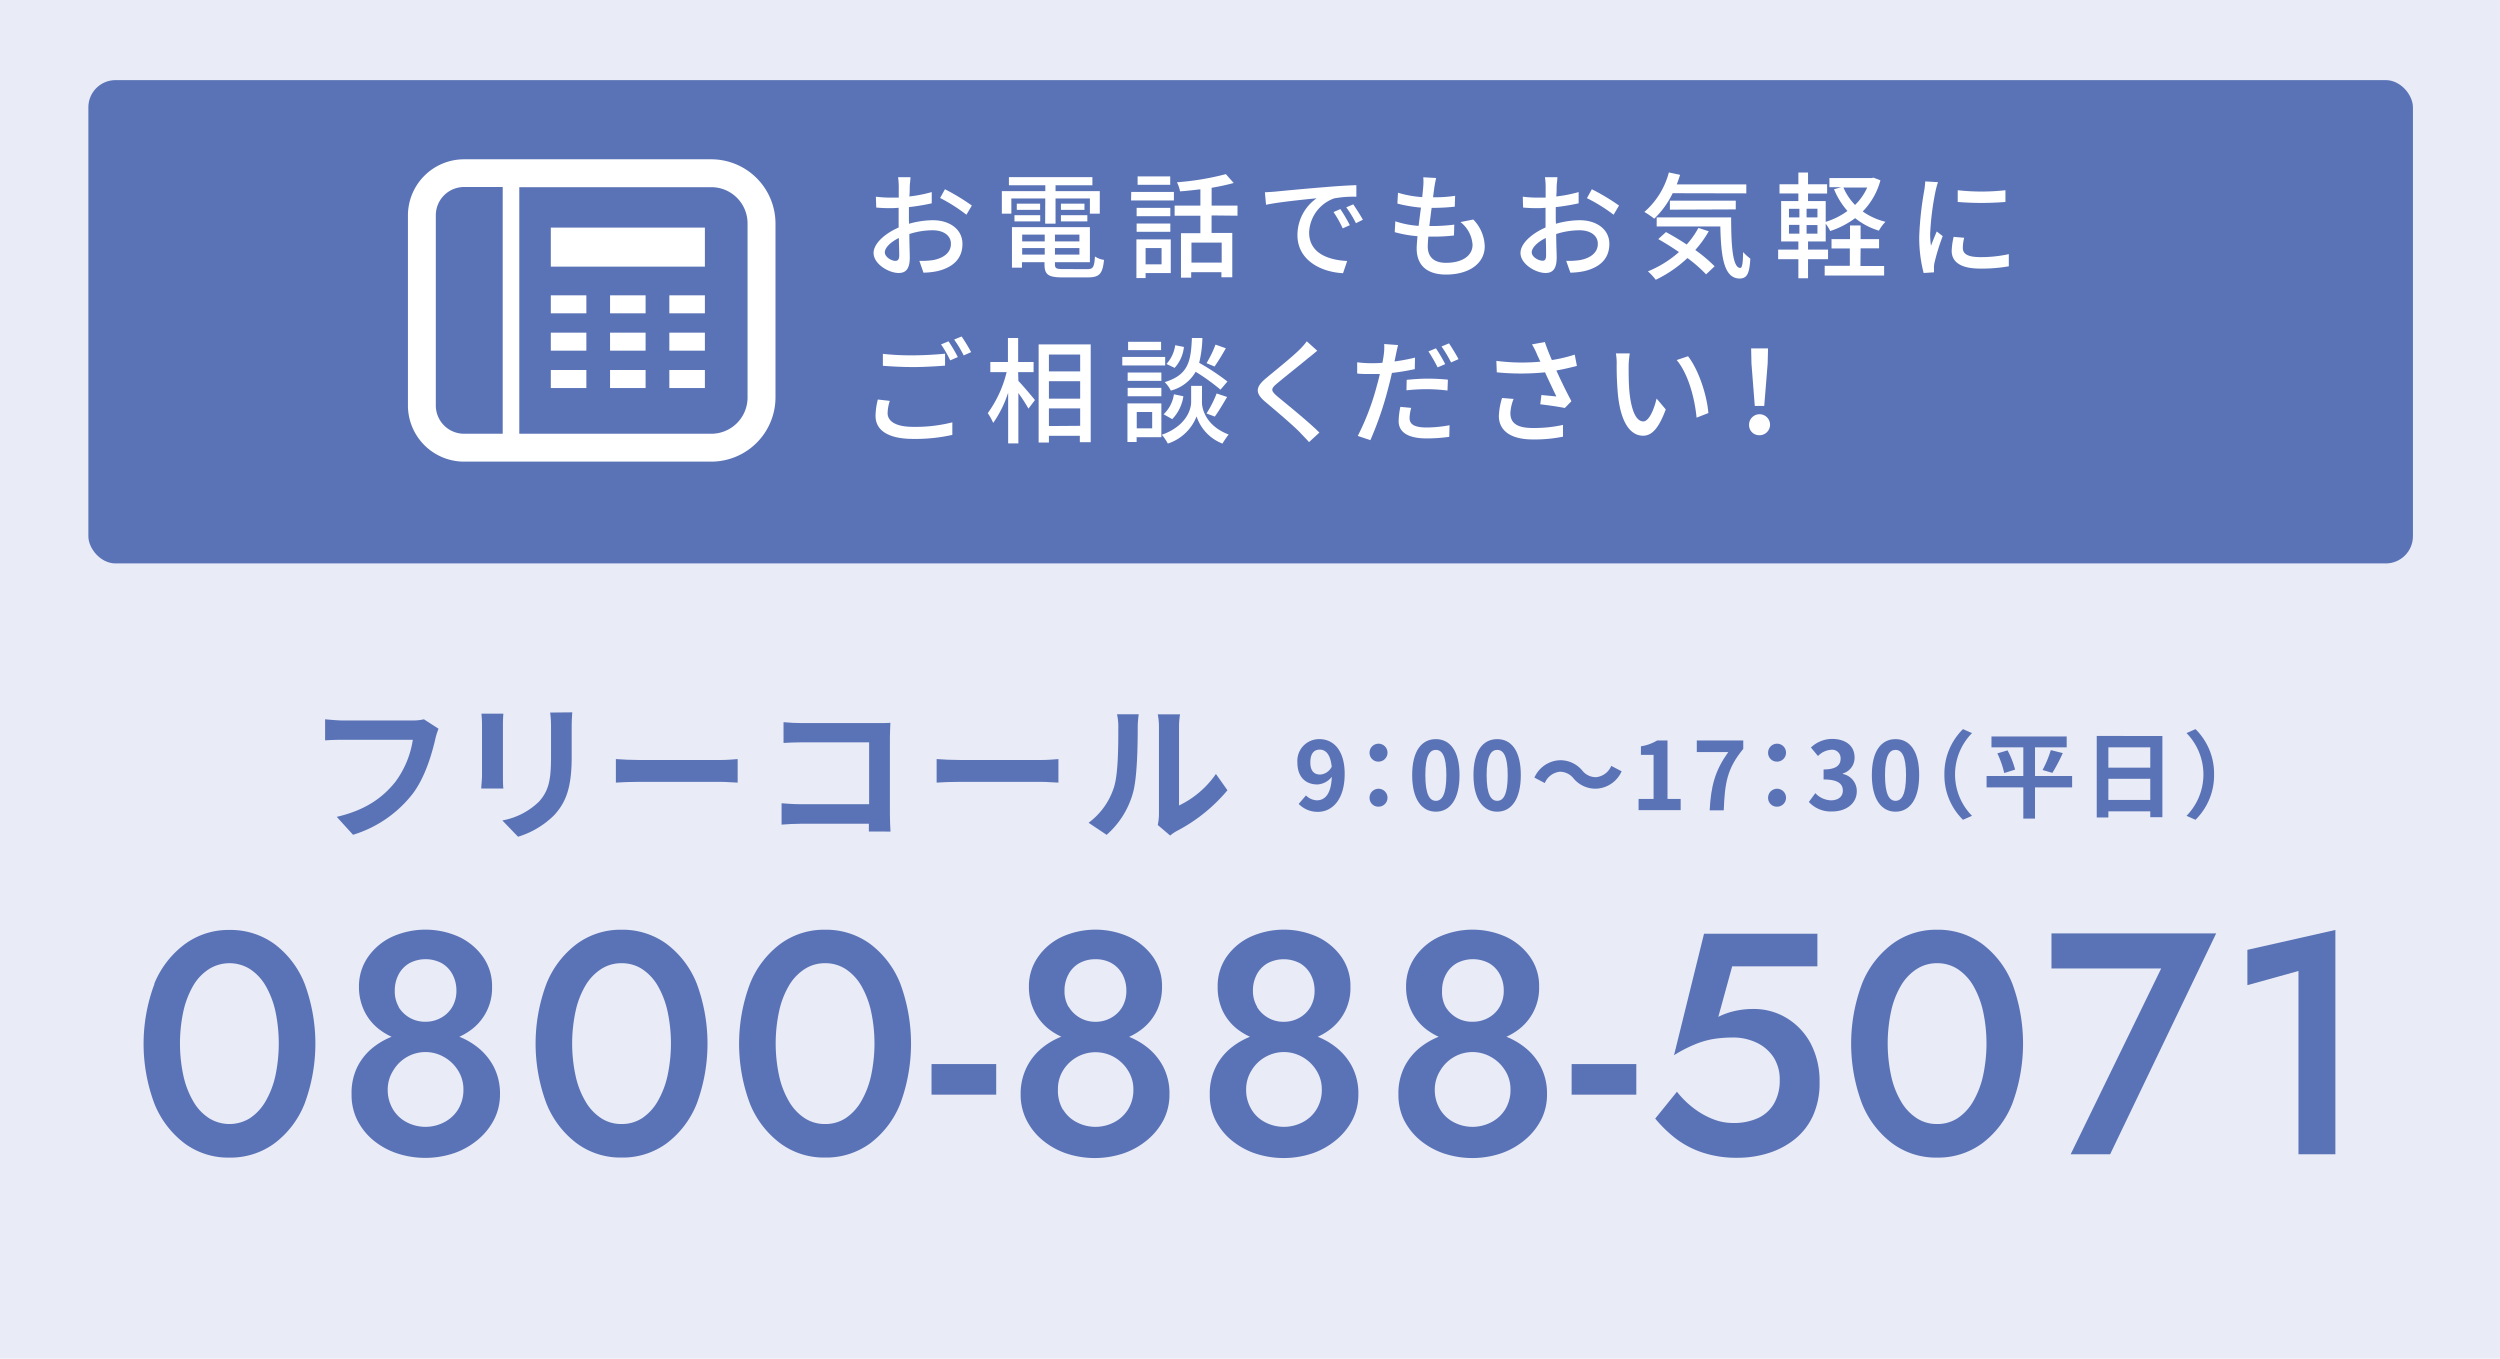 <svg xmlns="http://www.w3.org/2000/svg" viewBox="0 0 460 250"><defs><style>.cls-1{fill:#e9ebf6;}.cls-2{fill:#5a73b7;}.cls-3{fill:#fff;}</style></defs><g id="レイヤー_2" data-name="レイヤー 2"><g id="レイヤー_1-2" data-name="レイヤー 1"><rect class="cls-1" width="460" height="250"/><path class="cls-2" d="M28.39,181A17.17,17.17,0,0,1,34,173.73a13.54,13.54,0,0,1,8.21-2.62,13.75,13.75,0,0,1,8.33,2.62A16.86,16.86,0,0,1,56.05,181a31.71,31.71,0,0,1,0,22.06,16.86,16.86,0,0,1-5.54,7.31A13.69,13.69,0,0,1,42.18,213,13.48,13.48,0,0,1,34,210.41a17.17,17.17,0,0,1-5.58-7.31,31.42,31.42,0,0,1,0-22.06Zm5.37,17a16.35,16.35,0,0,0,1.83,4.7,9,9,0,0,0,2.88,3.05,7.12,7.12,0,0,0,7.51,0,9.23,9.23,0,0,0,2.85-3.05,16.35,16.35,0,0,0,1.83-4.7,28.7,28.7,0,0,0,0-12,16.46,16.46,0,0,0-1.83-4.7,9.23,9.23,0,0,0-2.85-3,7.12,7.12,0,0,0-7.51,0,9,9,0,0,0-2.88,3,16.46,16.46,0,0,0-1.83,4.7,28.26,28.26,0,0,0,0,12Z"/><path class="cls-2" d="M65.81,196.19a10.7,10.7,0,0,1,3.13-3.68,13.38,13.38,0,0,1,4.41-2.18,17.75,17.75,0,0,1,9.87,0,13.19,13.19,0,0,1,4.41,2.18,11.15,11.15,0,0,1,3.17,3.68A10.75,10.75,0,0,1,92,201.36,10.13,10.13,0,0,1,90.91,206a11.85,11.85,0,0,1-3,3.72,13.87,13.87,0,0,1-4.35,2.46,16.64,16.64,0,0,1-10.62,0,13.81,13.81,0,0,1-4.36-2.46A11.61,11.61,0,0,1,65.69,206a10.36,10.36,0,0,1-1-4.67A10.86,10.86,0,0,1,65.81,196.19Zm1.91-20.11a11.08,11.08,0,0,1,4.38-3.69,15,15,0,0,1,12.37,0,11.25,11.25,0,0,1,4.41,3.69,9.3,9.3,0,0,1,1.66,5.48,9.55,9.55,0,0,1-3.66,7.78,12,12,0,0,1-3.89,2,16.16,16.16,0,0,1-9.41,0,11.86,11.86,0,0,1-3.88-2,9.4,9.4,0,0,1-2.65-3.28,10.14,10.14,0,0,1-1-4.5A9.42,9.42,0,0,1,67.72,176.08Zm4.62,28.09a6.34,6.34,0,0,0,2.55,2.35,7.44,7.44,0,0,0,6.79,0,6.51,6.51,0,0,0,2.59-2.35,6.83,6.83,0,0,0,1-3.74,6.44,6.44,0,0,0-1-3.48,7.13,7.13,0,0,0-2.59-2.47,6.85,6.85,0,0,0-6.79,0A6.94,6.94,0,0,0,72.34,197a6.51,6.51,0,0,0-1,3.48A6.91,6.91,0,0,0,72.34,204.17Zm1-18.89A5.65,5.65,0,0,0,78.29,188a5.75,5.75,0,0,0,2.87-.73,5.35,5.35,0,0,0,2.06-2,5.86,5.86,0,0,0,.76-3,6.27,6.27,0,0,0-.73-3,5.15,5.15,0,0,0-2-2.06,6.38,6.38,0,0,0-5.89,0,5.12,5.12,0,0,0-2,2.06,6.27,6.27,0,0,0-.72,3A5.68,5.68,0,0,0,73.38,185.28Z"/><path class="cls-2" d="M100.55,181a17.07,17.07,0,0,1,5.57-7.31,13.56,13.56,0,0,1,8.21-2.62,13.76,13.76,0,0,1,8.34,2.62,17,17,0,0,1,5.54,7.31,31.86,31.86,0,0,1,0,22.06,17,17,0,0,1-5.54,7.31,13.69,13.69,0,0,1-8.34,2.62,13.5,13.5,0,0,1-8.21-2.62,17.07,17.07,0,0,1-5.57-7.31,31.42,31.42,0,0,1,0-22.06Zm5.37,17a15.79,15.79,0,0,0,1.83,4.7,9.08,9.08,0,0,0,2.87,3.05,6.72,6.72,0,0,0,3.71,1.07,6.82,6.82,0,0,0,3.81-1.07,9.21,9.21,0,0,0,2.84-3.05,16.35,16.35,0,0,0,1.83-4.7,28.26,28.26,0,0,0,0-12,16.46,16.46,0,0,0-1.83-4.7,9.21,9.21,0,0,0-2.84-3,6.9,6.9,0,0,0-3.81-1.07,6.8,6.8,0,0,0-3.71,1.07,9.08,9.08,0,0,0-2.87,3,15.9,15.9,0,0,0-1.83,4.7,28.26,28.26,0,0,0,0,12Z"/><path class="cls-2" d="M138,181a17.07,17.07,0,0,1,5.57-7.31,13.57,13.57,0,0,1,8.22-2.62,13.75,13.75,0,0,1,8.33,2.62,16.94,16.94,0,0,1,5.54,7.31,31.86,31.86,0,0,1,0,22.06,16.94,16.94,0,0,1-5.54,7.31,13.69,13.69,0,0,1-8.33,2.62,13.51,13.51,0,0,1-8.22-2.62A17.07,17.07,0,0,1,138,203.1,31.42,31.42,0,0,1,138,181Zm5.37,17a15.79,15.79,0,0,0,1.83,4.7,9.08,9.08,0,0,0,2.87,3.05,6.73,6.73,0,0,0,3.72,1.07,6.81,6.81,0,0,0,3.8-1.07,9.21,9.21,0,0,0,2.84-3.05,16.35,16.35,0,0,0,1.83-4.7,28.26,28.26,0,0,0,0-12,16.46,16.46,0,0,0-1.83-4.7,9.21,9.21,0,0,0-2.84-3,6.89,6.89,0,0,0-3.8-1.07,6.81,6.81,0,0,0-3.72,1.07,9.08,9.08,0,0,0-2.87,3,15.9,15.9,0,0,0-1.83,4.7,28.26,28.26,0,0,0,0,12Z"/><path class="cls-2" d="M171.4,195.79h11.9v5.63H171.4Z"/><path class="cls-2" d="M189,196.19a10.84,10.84,0,0,1,3.14-3.68,13.19,13.19,0,0,1,4.41-2.18,17.75,17.75,0,0,1,9.87,0,13.38,13.38,0,0,1,4.41,2.18,11.12,11.12,0,0,1,3.16,3.68,10.64,10.64,0,0,1,1.19,5.17,10.25,10.25,0,0,1-1.07,4.67,12,12,0,0,1-3,3.72,13.81,13.81,0,0,1-4.36,2.46,16.64,16.64,0,0,1-10.62,0,13.87,13.87,0,0,1-4.35-2.46,11.48,11.48,0,0,1-2.93-3.72,10.37,10.37,0,0,1-1.05-4.67A11,11,0,0,1,189,196.19ZM191,176.08a11,11,0,0,1,4.38-3.69,15,15,0,0,1,12.37,0,11.39,11.39,0,0,1,4.41,3.69,9.29,9.29,0,0,1,1.65,5.48,9.75,9.75,0,0,1-1,4.5,9.57,9.57,0,0,1-2.67,3.28,11.81,11.81,0,0,1-3.89,2,16.13,16.13,0,0,1-9.4,0,11.91,11.91,0,0,1-3.89-2,9.48,9.48,0,0,1-2.64-3.28,10,10,0,0,1-1-4.5A9.35,9.35,0,0,1,191,176.08Zm4.61,28.09a6.3,6.3,0,0,0,2.56,2.35,7.44,7.44,0,0,0,6.79,0,6.55,6.55,0,0,0,2.58-2.35,6.75,6.75,0,0,0,1-3.74,6.36,6.36,0,0,0-1-3.48,7.18,7.18,0,0,0-2.58-2.47,7,7,0,0,0-9.35,2.47,6.5,6.5,0,0,0-.95,3.48A6.91,6.91,0,0,0,195.57,204.17Zm1.05-18.89a5.65,5.65,0,0,0,4.9,2.73,5.76,5.76,0,0,0,2.88-.73,5.42,5.42,0,0,0,2.06-2,5.86,5.86,0,0,0,.75-3,6.27,6.27,0,0,0-.72-3,5.24,5.24,0,0,0-2-2.06,5.9,5.9,0,0,0-3-.72,6,6,0,0,0-2.93.72,5.1,5.1,0,0,0-2,2.06,6.27,6.27,0,0,0-.73,3A5.69,5.69,0,0,0,196.62,185.28Z"/><path class="cls-2" d="M223.76,196.19a10.7,10.7,0,0,1,3.13-3.68,13.38,13.38,0,0,1,4.41-2.18,17.75,17.75,0,0,1,9.87,0,13.19,13.19,0,0,1,4.41,2.18,11.15,11.15,0,0,1,3.17,3.68,10.75,10.75,0,0,1,1.19,5.17,10.13,10.13,0,0,1-1.08,4.67,11.85,11.85,0,0,1-3,3.72,13.87,13.87,0,0,1-4.35,2.46,16.67,16.67,0,0,1-10.63,0,13.87,13.87,0,0,1-4.35-2.46,11.61,11.61,0,0,1-2.93-3.72,10.37,10.37,0,0,1-1-4.67A10.87,10.87,0,0,1,223.76,196.19Zm1.91-20.11a11.08,11.08,0,0,1,4.38-3.69,15,15,0,0,1,12.37,0,11.25,11.25,0,0,1,4.41,3.69,9.29,9.29,0,0,1,1.65,5.48,9.51,9.51,0,0,1-3.65,7.78,12,12,0,0,1-3.89,2,16.16,16.16,0,0,1-9.41,0,12,12,0,0,1-3.89-2,9.48,9.48,0,0,1-2.64-3.28,10.14,10.14,0,0,1-.95-4.5A9.42,9.42,0,0,1,225.67,176.08Zm4.62,28.09a6.27,6.27,0,0,0,2.55,2.35,7.44,7.44,0,0,0,6.79,0,6.41,6.41,0,0,0,2.58-2.35,6.75,6.75,0,0,0,1-3.74,6.36,6.36,0,0,0-1-3.48,7,7,0,0,0-2.58-2.47,6.85,6.85,0,0,0-6.79,0,6.87,6.87,0,0,0-2.55,2.47,6.51,6.51,0,0,0-1,3.48A6.91,6.91,0,0,0,230.29,204.17Zm1-18.89a5.65,5.65,0,0,0,4.91,2.73,5.75,5.75,0,0,0,2.87-.73,5.35,5.35,0,0,0,2.06-2,5.86,5.86,0,0,0,.75-3,6.27,6.27,0,0,0-.72-3,5.22,5.22,0,0,0-2-2.06,6.4,6.4,0,0,0-5.9,0,5.16,5.16,0,0,0-2,2.06,6.27,6.27,0,0,0-.72,3A5.68,5.68,0,0,0,231.33,185.28Z"/><path class="cls-2" d="M258.47,196.19a10.81,10.81,0,0,1,3.13-3.68,13.38,13.38,0,0,1,4.41-2.18,17.75,17.75,0,0,1,9.87,0,13.19,13.19,0,0,1,4.41,2.18,11,11,0,0,1,3.17,3.68,10.75,10.75,0,0,1,1.19,5.17,10.13,10.13,0,0,1-1.08,4.67,11.85,11.85,0,0,1-3,3.72,13.76,13.76,0,0,1-4.35,2.46,16.64,16.64,0,0,1-10.62,0,13.81,13.81,0,0,1-4.36-2.46,11.75,11.75,0,0,1-2.93-3.72,10.49,10.49,0,0,1-1-4.67A10.86,10.86,0,0,1,258.47,196.19Zm1.91-20.11a11.11,11.11,0,0,1,4.39-3.69,15,15,0,0,1,12.36,0,11.25,11.25,0,0,1,4.41,3.69,9.23,9.23,0,0,1,1.66,5.48,9.55,9.55,0,0,1-3.66,7.78,11.91,11.91,0,0,1-3.89,2,16.13,16.13,0,0,1-9.4,0,11.91,11.91,0,0,1-3.89-2,9.37,9.37,0,0,1-2.64-3.28,10,10,0,0,1-1-4.5A9.42,9.42,0,0,1,260.38,176.08ZM265,204.17a6.34,6.34,0,0,0,2.55,2.35,7.44,7.44,0,0,0,6.79,0,6.51,6.51,0,0,0,2.59-2.35,6.75,6.75,0,0,0,1-3.74,6.36,6.36,0,0,0-1-3.48,7.13,7.13,0,0,0-2.59-2.47,6.85,6.85,0,0,0-6.79,0A6.94,6.94,0,0,0,265,197a6.51,6.51,0,0,0-1,3.48A6.91,6.91,0,0,0,265,204.17Zm1-18.89a5.72,5.72,0,0,0,2.06,2A5.63,5.63,0,0,0,271,188a5.75,5.75,0,0,0,2.87-.73,5.35,5.35,0,0,0,2.06-2,5.77,5.77,0,0,0,.76-3,6.16,6.16,0,0,0-.73-3,5.15,5.15,0,0,0-2-2.06,6.38,6.38,0,0,0-5.89,0,5.1,5.1,0,0,0-2,2.06,6.16,6.16,0,0,0-.73,3A5.68,5.68,0,0,0,266,185.28Z"/><path class="cls-2" d="M289.18,195.79h11.9v5.63h-11.9Z"/><path class="cls-2" d="M333.58,205.31a11.8,11.8,0,0,1-3.36,4.32,14.83,14.83,0,0,1-4.85,2.55,19,19,0,0,1-5.66.85,19.89,19.89,0,0,1-6.56-1,16.87,16.87,0,0,1-4.94-2.64,24.25,24.25,0,0,1-3.65-3.57l4-4.94a16.7,16.7,0,0,0,2.88,2.88,14.91,14.91,0,0,0,3.57,2.09,10,10,0,0,0,3.83.78,10.7,10.7,0,0,0,4.7-.93,6.57,6.57,0,0,0,2.93-2.73,8.44,8.44,0,0,0,1-4.23,7.49,7.49,0,0,0-1.16-4.24,7.58,7.58,0,0,0-3.14-2.67,10.07,10.07,0,0,0-4.35-.93,23.6,23.6,0,0,0-3.46.26,15.64,15.64,0,0,0-3.48,1,24.8,24.8,0,0,0-3.86,2l5.52-22.35H334.4v6H318.72l-2.55,9.29a13.1,13.1,0,0,1,3.13-1.1,15.32,15.32,0,0,1,3.31-.35,11.65,11.65,0,0,1,6.15,1.68,12.07,12.07,0,0,1,4.42,4.7,14.9,14.9,0,0,1,1.62,7.14A14.38,14.38,0,0,1,333.58,205.31Z"/><path class="cls-2" d="M342.61,181a17.07,17.07,0,0,1,5.57-7.31,13.57,13.57,0,0,1,8.22-2.62,13.75,13.75,0,0,1,8.33,2.62,16.94,16.94,0,0,1,5.54,7.31,31.86,31.86,0,0,1,0,22.06,16.94,16.94,0,0,1-5.54,7.31A13.69,13.69,0,0,1,356.4,213a13.51,13.51,0,0,1-8.22-2.62,17.07,17.07,0,0,1-5.57-7.31,31.42,31.42,0,0,1,0-22.06Zm5.37,17a15.79,15.79,0,0,0,1.83,4.7,9.08,9.08,0,0,0,2.87,3.05,6.73,6.73,0,0,0,3.72,1.07,6.81,6.81,0,0,0,3.8-1.07,9.21,9.21,0,0,0,2.84-3.05,16.35,16.35,0,0,0,1.83-4.7,28.26,28.26,0,0,0,0-12,16.46,16.46,0,0,0-1.83-4.7,9.21,9.21,0,0,0-2.84-3,6.89,6.89,0,0,0-3.8-1.07,6.81,6.81,0,0,0-3.72,1.07,9.08,9.08,0,0,0-2.87,3,15.9,15.9,0,0,0-1.83,4.7,28.26,28.26,0,0,0,0,12Z"/><path class="cls-2" d="M377.47,171.75h30.3l-19.51,40.64H381l16.66-34.19H377.47Z"/><path class="cls-2" d="M413.52,174.77l16.19-3.66v41.28h-6.79V178.66l-9.4,2.61Z"/><path class="cls-2" d="M80.69,134.09a12,12,0,0,0-.6,1.93c-.63,2.69-1.84,6.95-4.13,10a22,22,0,0,1-11,7.58l-3-3.3c5.45-1.26,8.55-3.65,10.78-6.43a17.39,17.39,0,0,0,3.22-7.75H63.1c-1.24,0-2.56.05-3.28.11v-3.88c.83.08,2.4.22,3.3.22H75.83a9.32,9.32,0,0,0,2.17-.22Z"/><path class="cls-2" d="M92.62,131.31c-.05.61-.08,1.21-.08,2.09v9.3c0,.69,0,1.76.08,2.39H88.55c0-.52.14-1.59.14-2.42V133.4a19.42,19.42,0,0,0-.11-2.09Zm12.68-.24c-.06.77-.11,1.65-.11,2.75v5.44c0,5.91-1.16,8.44-3.19,10.7a16.08,16.08,0,0,1-6.68,4l-2.89-3a12.92,12.92,0,0,0,6.74-3.46c1.87-2.07,2.22-4.13,2.22-8.42v-5.22a19.48,19.48,0,0,0-.16-2.75Z"/><path class="cls-2" d="M113.32,139.67c1,.09,3,.17,4.43.17h14.76c1.27,0,2.5-.11,3.22-.17V144c-.66,0-2.06-.14-3.22-.14H117.75c-1.57,0-3.41.06-4.43.14Z"/><path class="cls-2" d="M159.87,153c0-.44,0-.91,0-1.43H147.35c-1.07,0-2.64.08-3.54.16v-3.93c1,.08,2.2.17,3.44.17h12.67V136.59H147.58c-1.16,0-2.64.06-3.41.11v-3.82c1,.11,2.44.17,3.41.17h13.83c.79,0,2,0,2.42-.06,0,.63-.09,1.73-.09,2.53v14.24c0,1,.06,2.42.11,3.25Z"/><path class="cls-2" d="M172.34,139.67c1,.09,3,.17,4.43.17h14.77c1.26,0,2.5-.11,3.21-.17V144c-.66,0-2.06-.14-3.21-.14H176.77c-1.57,0-3.41.06-4.43.14Z"/><path class="cls-2" d="M200.3,151.39a13,13,0,0,0,4.68-6.57c.77-2.37.79-7.57.79-10.89a10.41,10.41,0,0,0-.24-2.51h4a17.36,17.36,0,0,0-.19,2.48c0,3.24-.09,9-.83,11.82a15.9,15.9,0,0,1-4.89,7.89Zm12.73.41a10.43,10.43,0,0,0,.22-2v-16a12,12,0,0,0-.22-2.36h4.1a13.71,13.71,0,0,0-.19,2.39v14.38a17.39,17.39,0,0,0,6.79-5.8l2.12,3a30.55,30.55,0,0,1-9.33,7.5,7,7,0,0,0-1.21.83Z"/><path class="cls-2" d="M240.3,146.36a3,3,0,0,0,2,.9c1.44,0,2.64-1.09,2.75-4.33a3.58,3.58,0,0,1-2.64,1.41c-2.14,0-3.69-1.32-3.69-4.05A4,4,0,0,1,242.8,136c2.43,0,4.62,1.91,4.62,6.38,0,4.87-2.38,7-4.93,7a4.83,4.83,0,0,1-3.53-1.46Zm4.74-5.22c-.22-2.34-1.11-3.21-2.21-3.21s-1.73.78-1.73,2.36.71,2.23,1.82,2.23A2.56,2.56,0,0,0,245,141.14Z"/><path class="cls-2" d="M252,138.52a1.65,1.65,0,1,1,1.65,1.62A1.61,1.61,0,0,1,252,138.52Zm0,8.29a1.65,1.65,0,1,1,1.65,1.62A1.61,1.61,0,0,1,252,146.81Z"/><path class="cls-2" d="M259.84,142.62c0-4.45,1.74-6.62,4.36-6.62s4.35,2.19,4.35,6.62-1.74,6.73-4.35,6.73S259.84,147.05,259.84,142.62Zm6.29,0c0-3.6-.83-4.64-1.93-4.64s-1.94,1-1.94,4.64.83,4.73,1.94,4.73S266.13,146.24,266.13,142.62Z"/><path class="cls-2" d="M271.12,142.62c0-4.45,1.74-6.62,4.37-6.62s4.34,2.19,4.34,6.62-1.74,6.73-4.34,6.73S271.12,147.05,271.12,142.62Zm6.3,0c0-3.6-.84-4.64-1.93-4.64s-1.95,1-1.95,4.64.83,4.73,1.95,4.73S277.42,146.24,277.42,142.62Z"/><path class="cls-2" d="M289.55,143.25A3.21,3.21,0,0,0,287,142a3.39,3.39,0,0,0-2.76,2.08l-1.91-1a5.35,5.35,0,0,1,4.72-3.2,5.27,5.27,0,0,1,4.1,1.91A3.18,3.18,0,0,0,293.7,143a3.39,3.39,0,0,0,2.77-2.08l1.91,1a5.37,5.37,0,0,1-4.73,3.2A5.27,5.27,0,0,1,289.55,143.25Z"/><path class="cls-2" d="M301.5,147h2.76V138.9h-2.33v-1.58a8.17,8.17,0,0,0,3-1.08h1.89V147h2.42v2.06H301.5Z"/><path class="cls-2" d="M318,138.38h-5.79v-2.14h8.55v1.55c-3,3.65-3.39,6.27-3.59,11.31h-2.59C314.81,144.64,315.56,141.79,318,138.38Z"/><path class="cls-2" d="M325.33,138.52a1.65,1.65,0,1,1,1.65,1.62A1.61,1.61,0,0,1,325.33,138.52Zm0,8.29a1.65,1.65,0,1,1,1.65,1.62A1.61,1.61,0,0,1,325.33,146.81Z"/><path class="cls-2" d="M332.83,147.56l1.19-1.62a4.1,4.1,0,0,0,2.87,1.32c1.31,0,2.19-.64,2.19-1.79s-.75-2.05-3.54-2.05v-1.84c2.36,0,3.13-.82,3.13-2a1.55,1.55,0,0,0-1.73-1.62,3.67,3.67,0,0,0-2.43,1.15l-1.3-1.57a5.7,5.7,0,0,1,3.86-1.58c2.48,0,4.17,1.22,4.17,3.42a3,3,0,0,1-2.16,2.94v.09a3.21,3.21,0,0,1,2.57,3.16c0,2.36-2.06,3.74-4.51,3.74A5.47,5.47,0,0,1,332.83,147.56Z"/><path class="cls-2" d="M344.42,142.62c0-4.45,1.74-6.62,4.36-6.62s4.35,2.19,4.35,6.62-1.74,6.73-4.35,6.73S344.42,147.05,344.42,142.62Zm6.29,0c0-3.6-.83-4.64-1.93-4.64s-1.94,1-1.94,4.64.83,4.73,1.94,4.73S350.71,146.24,350.71,142.62Z"/><path class="cls-2" d="M357.77,142.5a11.47,11.47,0,0,1,3.42-8.34l1.66.73a10.84,10.84,0,0,0,0,15.22l-1.66.73A11.47,11.47,0,0,1,357.77,142.5Z"/><path class="cls-2" d="M381.27,144.88h-6.83v5.74h-2.15v-5.74h-6.76v-2.1h6.76v-5.27h-5.86v-2h13.84v2h-5.83v5.27h6.83Zm-11.88-6.81a16,16,0,0,1,1.39,3.54l-2,.63a17.16,17.16,0,0,0-1.27-3.62Zm6.44,3.61a20,20,0,0,0,1.52-3.66l2.2.55a32.28,32.28,0,0,1-1.91,3.64Z"/><path class="cls-2" d="M397.88,135.43v14.94h-2.23v-1.09h-7.71v1.13H385.8v-15Zm-9.94,2.08v3.74h7.71v-3.74Zm7.71,9.68V143.3h-7.71v3.89Z"/><path class="cls-2" d="M407.39,142.5a11.47,11.47,0,0,1-3.42,8.34l-1.65-.73a10.87,10.87,0,0,0,0-15.22l1.65-.73A11.47,11.47,0,0,1,407.39,142.5Z"/><rect class="cls-2" x="16.26" y="14.74" width="427.72" height="88.93" rx="5"/><path class="cls-3" d="M130.88,29.31H85.39A10.34,10.34,0,0,0,75.06,39.64v35A10.34,10.34,0,0,0,85.39,84.94h45.49a11.83,11.83,0,0,0,11.81-11.81v-32A11.83,11.83,0,0,0,130.88,29.31ZM92.5,79.81H85.39a5.2,5.2,0,0,1-5.2-5.2v-35a5.2,5.2,0,0,1,5.2-5.2H92.5Zm45.05-6.68a6.67,6.67,0,0,1-6.67,6.68H95.55V34.44h35.33a6.67,6.67,0,0,1,6.67,6.68Z"/><rect class="cls-3" x="101.35" y="41.88" width="28.35" height="7.18"/><rect class="cls-3" x="101.35" y="54.34" width="6.54" height="3.31"/><rect class="cls-3" x="123.16" y="54.34" width="6.54" height="3.31"/><rect class="cls-3" x="112.25" y="54.34" width="6.54" height="3.31"/><rect class="cls-3" x="101.35" y="61.21" width="6.54" height="3.31"/><rect class="cls-3" x="123.16" y="61.21" width="6.54" height="3.31"/><rect class="cls-3" x="112.25" y="61.21" width="6.54" height="3.31"/><rect class="cls-3" x="101.35" y="68.08" width="6.54" height="3.32"/><rect class="cls-3" x="123.16" y="68.08" width="6.54" height="3.32"/><rect class="cls-3" x="112.25" y="68.08" width="6.54" height="3.32"/><path class="cls-3" d="M167.27,41.17a16.35,16.35,0,0,1,4.36-.65c3.11,0,5.46,1.67,5.46,4.35,0,2.5-1.44,4.23-4.53,5a13.26,13.26,0,0,1-2.64.3L169.16,48a14.74,14.74,0,0,0,2.51-.14c1.76-.32,3.3-1.25,3.3-3,0-1.6-1.46-2.49-3.36-2.49a14.11,14.11,0,0,0-4.29.69c0,1.74.08,3.49.08,4.32,0,2.22-.82,2.85-2.05,2.85-1.82,0-4.61-1.65-4.61-3.68,0-1.77,2.14-3.61,4.61-4.69V40.54c0-.74,0-1.52,0-2.31-.51.05-1,.07-1.37.07a26.65,26.65,0,0,1-2.75-.11l-.07-2a20.54,20.54,0,0,0,2.77.17c.45,0,.93,0,1.44,0,0-.95,0-1.72,0-2.1a14.21,14.21,0,0,0-.12-1.65h2.28c0,.41-.11,1.1-.13,1.61s0,1.19-.08,1.93a25.26,25.26,0,0,0,4.12-.81l0,2.07a39.91,39.91,0,0,1-4.2.7c0,.85,0,1.67,0,2.41ZM165.46,47c0-.65-.05-1.86-.07-3.21-1.52.74-2.58,1.79-2.58,2.64S164,48,164.76,48C165.2,48,165.46,47.73,165.46,47Zm8.41-12.18a38.7,38.7,0,0,1,4.95,3l-1,1.69a30.24,30.24,0,0,0-4.84-3.08Z"/><path class="cls-3" d="M192.33,36.52h-6.24v2.79h-1.75V35.17h8V34.09h-6.7v-1.5H201v1.5h-6.78v1.08h8.14v4.14h-1.82V36.52h-6.32v4.63h-1.91Zm7.74,13c1.06,0,1.27-.36,1.4-2.33a4,4,0,0,0,1.67.63c-.26,2.56-.83,3.22-3,3.22h-4.63c-2.6,0-3.32-.49-3.32-2.39v-.4h-4.15v1H186.2V41.79h14.34v6.45h-6.43v.4c0,.74.25.87,1.56.87Zm-13.41-9.92h4.74v1.14h-4.74Zm4.72-2.12v1.14h-4.29V37.47Zm-3.3,5.69v1.25h4.15V43.16Zm4.15,3.68v-1.2h-4.15v1.2Zm6.38-3.68h-4.5v1.25h4.5Zm0,3.68v-1.2h-4.5v1.2Zm.93-9.37v1.14h-4.33V37.47Zm-4.33,2.12h4.86v1.14h-4.86Z"/><path class="cls-3" d="M208.15,35.31H216v1.57h-7.89Zm7.27,14.94h-4.63v.91H209.1V44.05h6.32Zm-.08-10.47h-6.2V38.25h6.2Zm-6.2,1.35h6.2v1.52h-6.2ZM215.32,34h-6V32.46h6Zm-4.53,11.64v3h2.94v-3Zm12.14-6v3.22h3.81v8.16h-2v-.93h-5.56v1h-1.88V42.91h3.57V39.69h-4.74V37.83h4.74v-3c-1.27.15-2.54.3-3.74.38a6.23,6.23,0,0,0-.57-1.67,50.32,50.32,0,0,0,9-1.5L227,33.67a39.33,39.33,0,0,1-4.06.88v3.28h4.76v1.86Zm1.86,5h-5.56v3.68h5.56Z"/><path class="cls-3" d="M234.71,35.25c1.52-.15,5.26-.51,9.11-.82,2.22-.19,4.34-.32,5.75-.36l0,2.13a19.72,19.72,0,0,0-4.08.3,6.92,6.92,0,0,0-4.61,6.28c0,3.83,3.56,5.08,7,5.24l-.76,2.25c-4.1-.21-8.39-2.41-8.39-7a8.29,8.29,0,0,1,3.53-6.79c-1.82.19-7,.69-9.31,1.2l-.21-2.3C233.56,35.34,234.28,35.29,234.71,35.25Zm13.66,6.18-1.31.59a20.57,20.57,0,0,0-1.69-3l1.26-.55A30,30,0,0,1,248.37,41.43Zm2.41-1-1.29.64a19.57,19.57,0,0,0-1.78-2.92L249,37.6C249.49,38.32,250.31,39.59,250.78,40.45Z"/><path class="cls-3" d="M271.08,40.39a7.3,7.3,0,0,1,2.11,4.93c0,3.13-2.83,5.2-7.14,5.2-3.05,0-5.38-1.35-5.38-4.8,0-.55.07-1.33.15-2.26a22.53,22.53,0,0,1-4.19-.74l.11-2a17.35,17.35,0,0,0,4.29.84c.13-1.1.28-2.26.43-3.36a26.32,26.32,0,0,1-4.34-.74l.11-2a19.67,19.67,0,0,0,4.46.81c.08-.76.15-1.44.19-2a9,9,0,0,0,0-1.65l2.37.13c-.15.65-.23,1.14-.32,1.65l-.25,1.9a25,25,0,0,0,4.06-.27l-.06,2a39.29,39.29,0,0,1-4.21.22h-.05c-.14,1.07-.29,2.24-.42,3.34h.3a33.45,33.45,0,0,0,4.29-.26l-.06,2a33.48,33.48,0,0,1-3.92.21h-.8c-.06.74-.1,1.38-.1,1.82,0,1.88,1.1,3,3.34,3,3.06,0,4.9-1.33,4.9-3.32a5.76,5.76,0,0,0-2.22-4.18Z"/><path class="cls-3" d="M286.3,41.17a16.29,16.29,0,0,1,4.36-.65c3.11,0,5.46,1.67,5.46,4.35,0,2.5-1.44,4.23-4.53,5a13.26,13.26,0,0,1-2.64.3L288.18,48a14.8,14.8,0,0,0,2.52-.14c1.76-.32,3.3-1.25,3.3-3,0-1.6-1.46-2.49-3.36-2.49a14.22,14.22,0,0,0-4.3.69c0,1.74.09,3.49.09,4.32,0,2.22-.83,2.85-2.05,2.85-1.82,0-4.61-1.65-4.61-3.68,0-1.77,2.13-3.61,4.61-4.69V40.54c0-.74,0-1.52,0-2.31-.51.05-1,.07-1.38.07a26.88,26.88,0,0,1-2.75-.11l-.06-2a20.54,20.54,0,0,0,2.77.17c.45,0,.93,0,1.44,0,0-.95,0-1.72,0-2.1a12.26,12.26,0,0,0-.13-1.65h2.29c0,.41-.11,1.1-.13,1.61s0,1.19-.08,1.93a25.26,25.26,0,0,0,4.12-.81l0,2.07a40.12,40.12,0,0,1-4.21.7c0,.85,0,1.67,0,2.41ZM284.48,47c0-.65,0-1.86-.06-3.21-1.52.74-2.58,1.79-2.58,2.64s1.23,1.54,2,1.54C284.23,48,284.48,47.73,284.48,47Zm8.42-12.18a39.41,39.41,0,0,1,5,3l-1,1.69A30.24,30.24,0,0,0,292,36.46Z"/><path class="cls-3" d="M307.77,35.55a16.19,16.19,0,0,1-3.39,4.69A14.65,14.65,0,0,0,302.56,39a14.51,14.51,0,0,0,4.51-7.27l2.07.44c-.19.59-.4,1.19-.61,1.76h12.79v1.65Zm6.64,7A19.74,19.74,0,0,1,311.93,46a26.84,26.84,0,0,1,3.56,3l-1.57,1.48a25.73,25.73,0,0,0-3.43-3,23,23,0,0,1-5.83,4,11.51,11.51,0,0,0-1.44-1.55,20,20,0,0,0,5.71-3.55c-1.27-.87-2.58-1.69-3.81-2.39l1.42-1.29c1.2.66,2.54,1.44,3.81,2.29a15.41,15.41,0,0,0,2.15-3.05ZM318.53,40c0,5.26.28,9.3,1.69,9.3.38,0,.49-1.18.51-2.92a9.84,9.84,0,0,0,1.33,1.21c-.15,2.62-.55,3.64-1.94,3.66-2.94,0-3.45-4-3.58-9.58H304.83V40Zm-11.27-1.42V36.92h12.12v1.61Z"/><path class="cls-3" d="M346,33.18a13,13,0,0,1-3.26,5.73,12.55,12.55,0,0,0,4.19,1.9,7.43,7.43,0,0,0-1.21,1.63,12.76,12.76,0,0,1-4.37-2.3,16,16,0,0,1-4.59,2.37,7.88,7.88,0,0,0-.83-1.34v3.26h-3.25v1.5h3.68v1.76h-3.68V51.2H330.9V47.69h-3.72V45.93h3.72v-1.5h-3.17V37h3.17v-1.4h-3.47V33.9h3.47V31.74h1.78V33.9h3.51v1.71h-3.51V37h3.25v3.82a13.34,13.34,0,0,0,4-2,14.32,14.32,0,0,1-2.47-4l1.35-.38h-2.2V32.76h7.78l.34-.07ZM329.17,40h1.92V38.42h-1.92Zm0,3h1.92V41.38h-1.92Zm5.24-4.59h-2V40h2Zm0,3h-2V43h2Zm7.91,7.53h4.36v1.76H335.74V48.91h4.63V45.72H337V44h3.4V41.49h1.95V44h3.4v1.69h-3.4Zm-3.13-14.44a10.37,10.37,0,0,0,2.14,3.21,10.41,10.41,0,0,0,2.24-3.21Z"/><path class="cls-3" d="M356.59,33.52a14.77,14.77,0,0,0-.44,1.6,49.67,49.67,0,0,0-1,7.89,15,15,0,0,0,.15,2.2c.32-.84.74-1.86,1.06-2.62l1.1.85a39.46,39.46,0,0,0-1.51,4.88,4.1,4.1,0,0,0-.1,1c0,.21,0,.53,0,.79l-1.9.12a25.79,25.79,0,0,1-.81-6.77,59.88,59.88,0,0,1,.91-8.35,14.08,14.08,0,0,0,.19-1.73Zm4.82,10.23a7.9,7.9,0,0,0-.25,1.86c0,1,.7,1.7,3.24,1.7a23.59,23.59,0,0,0,5.22-.55l0,2.24a28.66,28.66,0,0,1-5.31.42c-3.55,0-5.2-1.23-5.2-3.26a12.89,12.89,0,0,1,.36-2.58ZM369,35v2.16a53.62,53.62,0,0,1-8.78,0V35A39.61,39.61,0,0,0,369,35Z"/><path class="cls-3" d="M163.72,73.76a8,8,0,0,0-.4,2.26c0,1.46,1.46,2.52,4.67,2.52a27.48,27.48,0,0,0,7.24-.83l0,2.31a31,31,0,0,1-7.19.74c-4.51,0-6.94-1.51-6.94-4.25a12.85,12.85,0,0,1,.42-3Zm-1.27-8.65a47.61,47.61,0,0,0,5.61.27c2.05,0,4.29-.15,5.83-.3v2.2c-1.43.11-3.87.26-5.81.26-2.14,0-3.94-.11-5.63-.23Zm13.79.59-1.4.61a20.65,20.65,0,0,0-1.69-2.94l1.38-.57A29,29,0,0,1,176.24,65.7Zm2.45-.91-1.37.61a20.38,20.38,0,0,0-1.76-2.92l1.38-.57A33.62,33.62,0,0,1,178.69,64.79Z"/><path class="cls-3" d="M187.38,70.08c.74.76,2.63,3,3.05,3.53l-1.19,1.58a30.15,30.15,0,0,0-1.86-2.87v9.26H185.5V72.25a20.79,20.79,0,0,1-2.75,5.57,10.63,10.63,0,0,0-1-1.8,21.51,21.51,0,0,0,3.47-7.55h-3V66.61h3.24V62.19h1.88v4.42h2.84v1.86h-2.84Zm13.31-6.71v18h-2V80.19H193v1.24h-1.89V63.37ZM193,65.23v3.11h5.75V65.23Zm0,8.12h5.75V70.14H193Zm5.75,5V75.15H193v3.24Z"/><path class="cls-3" d="M214.39,67.24H206.5V65.68h7.89Zm-.7,13.2h-4.55v.89h-1.69V74.22h6.24Zm0-10.36h-6.2V68.55h6.2Zm-6.2,1.29h6.2v1.54h-6.2Zm6.15-6.94h-6.07V62.89h6.07Zm-4.48,11.38v3H212v-3Zm12-1.76c0,1.25.79,4.34,4.91,5.9a17.05,17.05,0,0,0-1.14,1.67,8.09,8.09,0,0,1-4.76-5,8.49,8.49,0,0,1-5.29,5A8,8,0,0,0,213.77,80c4.53-1.61,5.4-4.72,5.4-6V71h2Zm-7.06,2.18a6.33,6.33,0,0,0,1.9-3.68l1.74.36a7.56,7.56,0,0,1-2.05,4.21Zm10.47-4.53A37.13,37.13,0,0,0,220,68.41a7.39,7.39,0,0,1-4.57,3.46,6.15,6.15,0,0,0-1.12-1.56c4.34-1.33,4.82-3.79,5-8.12h1.93a21.63,21.63,0,0,1-.59,4.57,43.4,43.4,0,0,1,5.2,3.44Zm-6.73-7.86a6.7,6.7,0,0,1-1.71,3.85l-1.5-.72a6.43,6.43,0,0,0,1.61-3.45ZM222,76.08a20.82,20.82,0,0,0,1.86-3.68l1.93.64c-.75,1.27-1.59,2.7-2.27,3.61Zm3.55-12a39.05,39.05,0,0,1-2.07,3.36L222,66.82a19.47,19.47,0,0,0,1.65-3.41Z"/><path class="cls-3" d="M242.38,64.54c-.52.4-1.18,1-1.6,1.29-1.4,1.18-4.3,3.46-5.78,4.71-1.2,1-1.2,1.31,0,2.37,1.76,1.46,5.72,4.65,7.77,6.68l-1.91,1.76c-.5-.59-1.1-1.16-1.6-1.71-1.15-1.23-4.53-4.09-6.45-5.71S231,71.2,233,69.55c1.61-1.36,4.66-3.77,6.07-5.18a12.3,12.3,0,0,0,1.38-1.57Z"/><path class="cls-3" d="M260.32,67.92a41.52,41.52,0,0,1-4.21.7c-.19.91-.43,1.84-.66,2.72a62.65,62.65,0,0,1-3.3,9.65l-2.32-.78a46,46,0,0,0,3.55-9.39c.19-.64.36-1.34.51-2-.6,0-1.15,0-1.67,0-1,0-1.74,0-2.5-.09l0-2.07a18.79,18.79,0,0,0,2.56.17c.65,0,1.35,0,2.09-.08.11-.62.21-1.17.25-1.55a9.81,9.81,0,0,0,.07-1.9l2.56.19c-.15.53-.32,1.37-.41,1.8l-.25,1.22a35.35,35.35,0,0,0,3.77-.71Zm-.66,7.13a7.82,7.82,0,0,0-.3,1.81c0,1,.51,1.8,3.18,1.8a23.7,23.7,0,0,0,4.18-.42l-.06,2.14a30.25,30.25,0,0,1-4.14.29c-3.41,0-5.17-1.12-5.17-3.19a13.7,13.7,0,0,1,.32-2.62Zm-.83-5.16c1.13-.11,2.56-.22,3.92-.22,1.2,0,2.47.07,3.66.19l-.07,2a31.54,31.54,0,0,0-3.55-.25,34.06,34.06,0,0,0-4,.21Zm5.69-2.29a26.46,26.46,0,0,0-1.69-2.94l1.38-.57A29.32,29.32,0,0,1,265.92,67Zm2.1-4.42c.55.81,1.35,2.14,1.75,2.9l-1.37.61a24.05,24.05,0,0,0-1.76-2.94Z"/><path class="cls-3" d="M290.15,67.33c-1.18.31-2.49.61-3.78.84.76,1.69,1.84,3.92,2.77,5.65l-1.21,1.25c-1-.21-3.06-.51-4.52-.68l.21-1.71,2.75.27c-.55-1.18-1.44-3-2.08-4.44a45.21,45.21,0,0,1-8.88,0l-.08-2.11a36.61,36.61,0,0,0,8.1.15l-.6-1.29a11.48,11.48,0,0,0-.95-1.89l2.37-.44c.42,1.25.83,2.24,1.29,3.32a27.54,27.54,0,0,0,4.21-1ZM278.5,73.4a8.22,8.22,0,0,0-.59,2.58c0,1.71,1,2.77,4.1,2.77a24.1,24.1,0,0,0,5.58-.57l0,2.17a26.47,26.47,0,0,1-5.56.51c-4,0-6.24-1.58-6.24-4.33a12.88,12.88,0,0,1,.59-3.3Z"/><path class="cls-3" d="M299.67,67.33c0,1.31,0,3.08.14,4.71.32,3.3,1.17,5.5,2.56,5.5,1.06,0,2-2.28,2.44-4.21l1.69,2c-1.33,3.6-2.62,4.84-4.17,4.84-2.11,0-4.06-2-4.63-7.55a55.86,55.86,0,0,1-.23-5.6,10.3,10.3,0,0,0-.15-2l2.56,0A16.52,16.52,0,0,0,299.67,67.33ZM314.34,76l-2.17.85c-.34-3.6-1.55-8.1-3.66-10.6l2.09-.7C312.52,68,314.07,72.64,314.34,76Z"/><path class="cls-3" d="M321.83,78.24a1.93,1.93,0,1,1,1.92,1.84A1.85,1.85,0,0,1,321.83,78.24Zm.44-11.34-.06-2.79h3.11l-.07,2.79-.63,7.79h-1.74Z"/></g></g></svg>